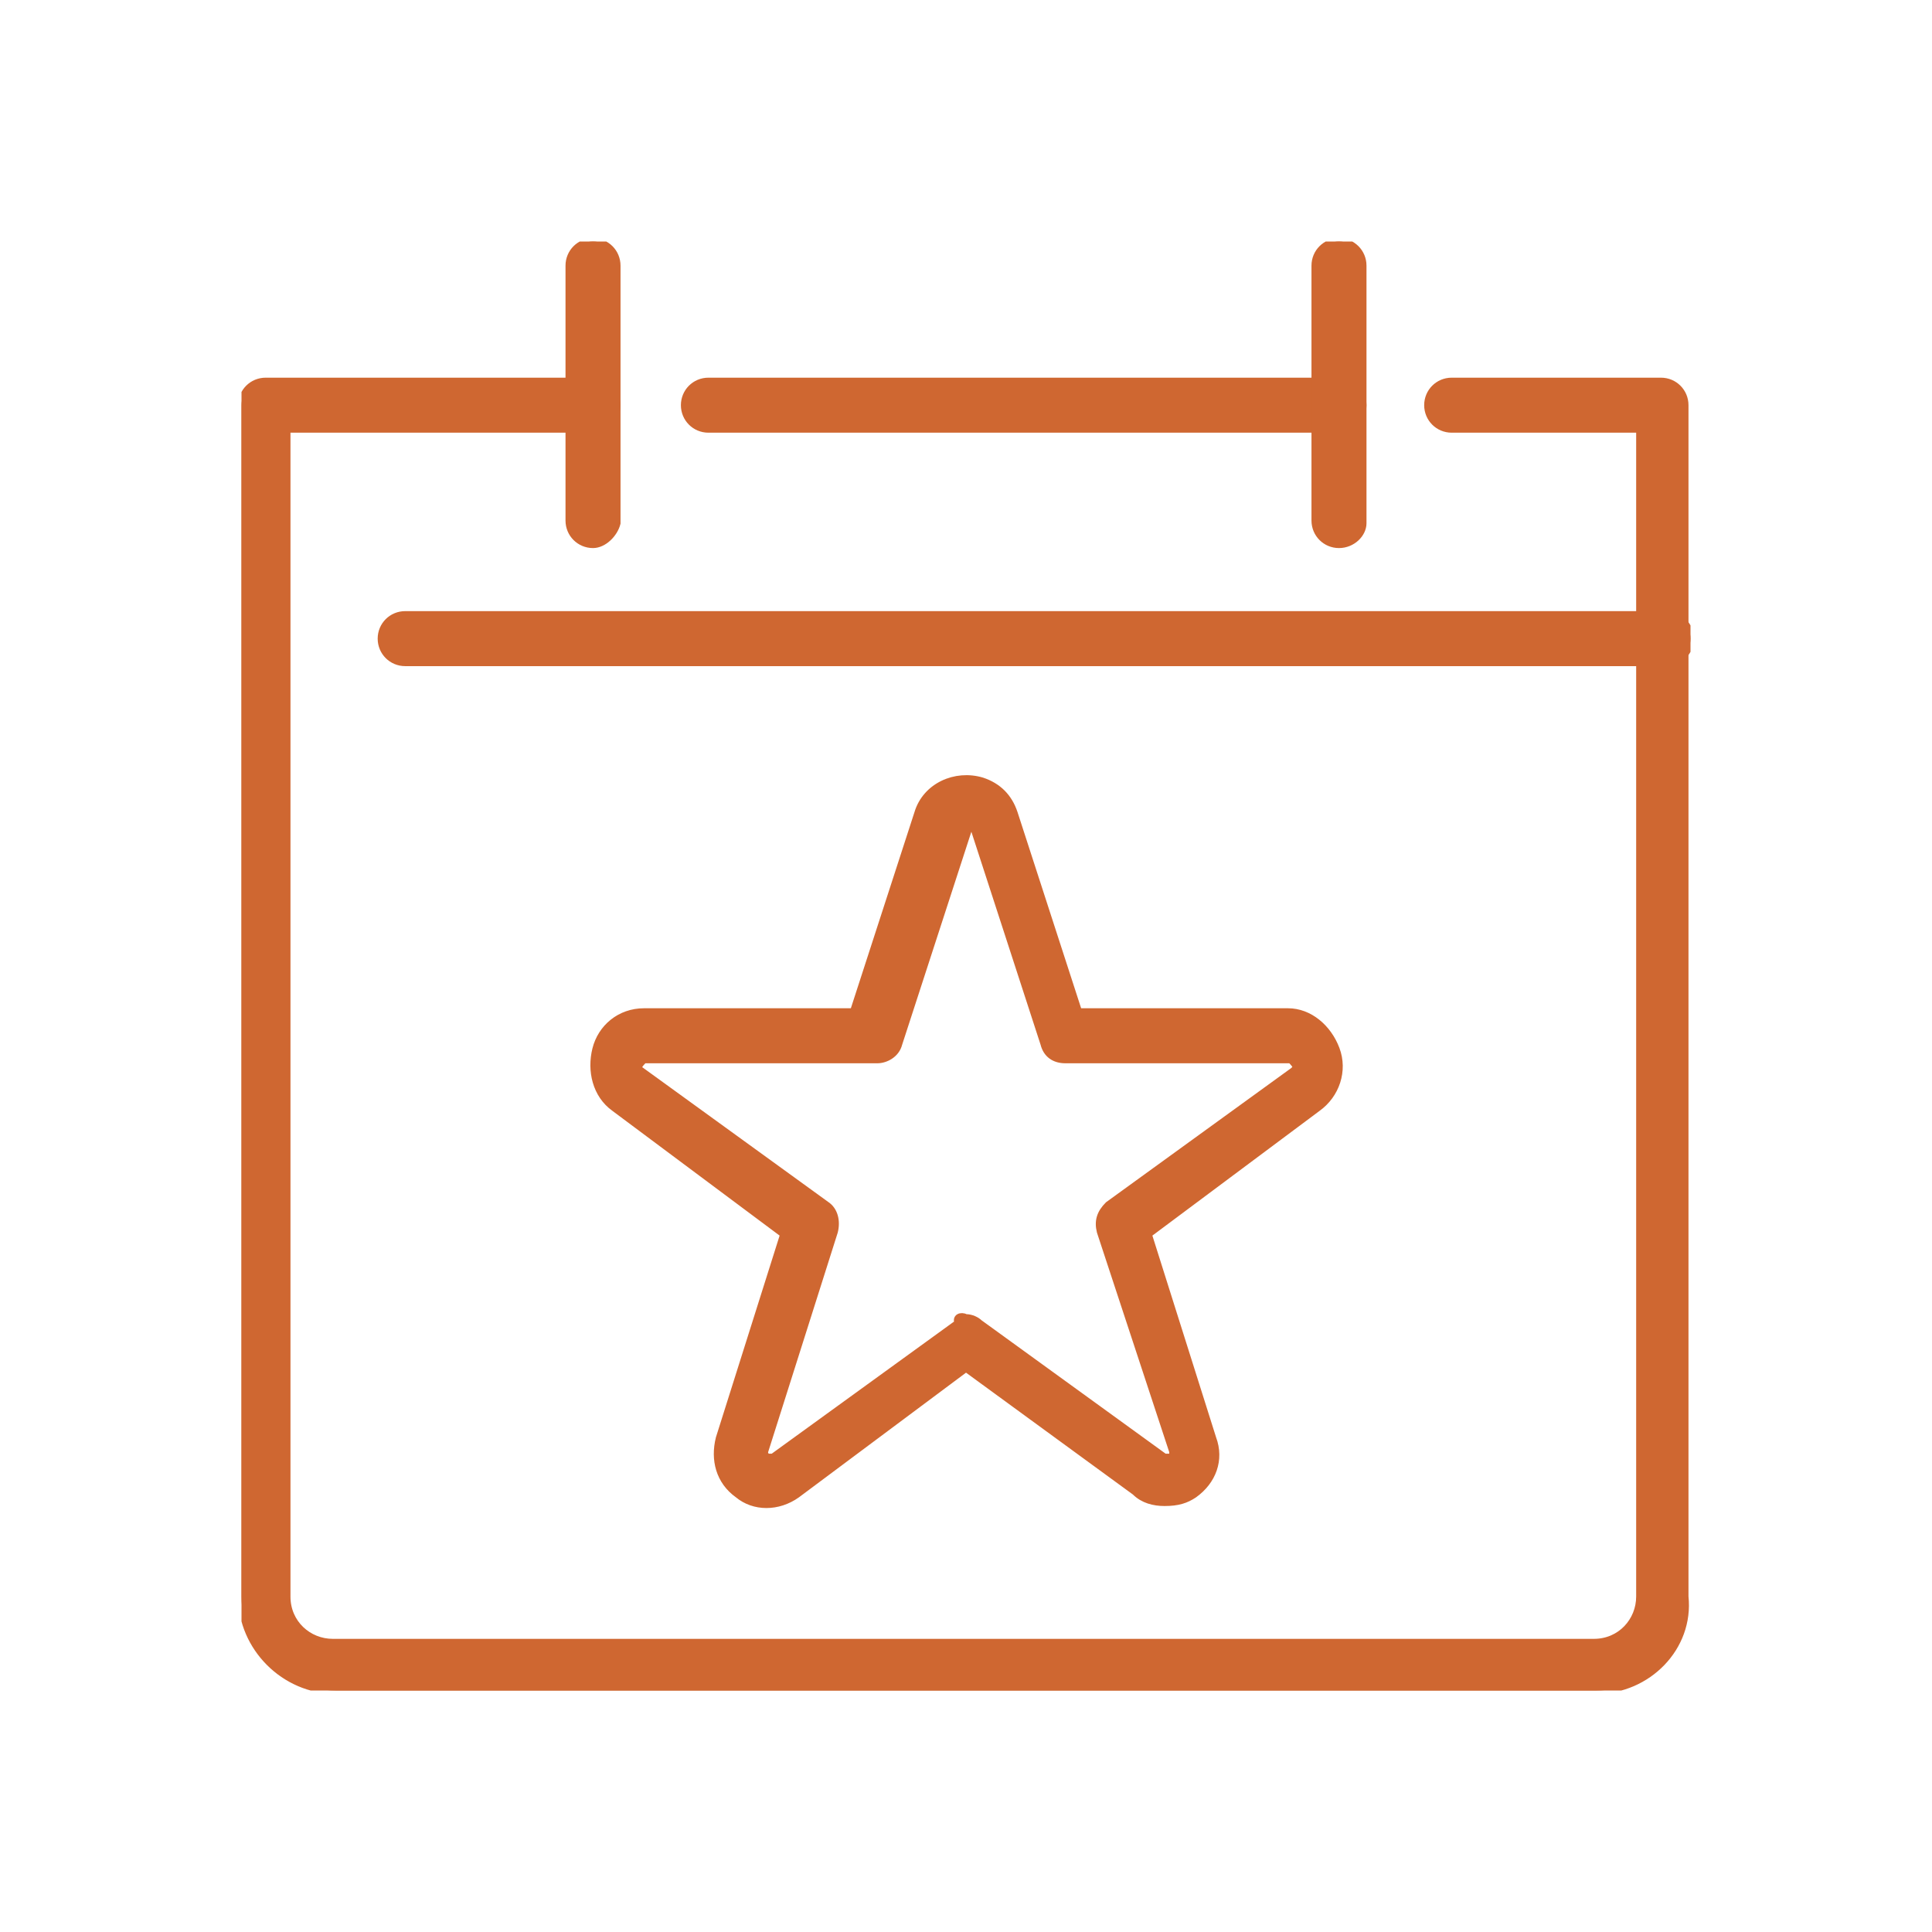 <?xml version="1.0" encoding="utf-8"?>
<!-- Generator: Adobe Illustrator 27.4.0, SVG Export Plug-In . SVG Version: 6.00 Build 0)  -->
<svg version="1.1" id="Layer_1" xmlns="http://www.w3.org/2000/svg" xmlns:xlink="http://www.w3.org/1999/xlink" x="0px" y="0px"
	 viewBox="0 0 72 72" style="enable-background:new 0 0 72 72;" xml:space="preserve">
<style type="text/css">
	.st0{fill:#FFFFFF;}
	.st1{clip-path:url(#SVGID_00000013158484214195396080000000868623336713509045_);}
	.st2{fill:#CF6731;stroke:#CF6731;stroke-width:0.25;}
</style>
<g>
	<rect class="st0" width="72" height="72"/>
</g>
<g id="Events" transform="translate(0 0)">
	<g>
		<defs>
			<rect id="SVGID_1_" x="9" y="9" width="54" height="54"/>
		</defs>
		<clipPath id="SVGID_00000078024309110875371980000016956825464582295178_">
			<use xlink:href="#SVGID_1_"  style="overflow:visible;"/>
		</clipPath>
		<g id="Group_187" style="clip-path:url(#SVGID_00000078024309110875371980000016956825464582295178_);">
			<path id="Path_373" class="st2" d="M59.5,63h-47C10.6,63,9,61.4,9,59.5V15.1c0-0.5,0.4-0.9,0.9-0.9h12.2c0.5,0,0.9,0.4,0.9,0.9
				c0,0.5-0.4,0.9-0.9,0.9H10.7v43.5c0,1,0.8,1.7,1.7,1.7h47c1,0,1.7-0.8,1.7-1.7V16h-7c-0.5,0-0.9-0.4-0.9-0.9
				c0-0.5,0.4-0.9,0.9-0.9h7.8c0.5,0,0.9,0.4,0.9,0.9v44.4C63,61.4,61.4,63,59.5,63"/>
			<path id="Path_374" class="st2" d="M49.9,16H26.4c-0.5,0-0.9-0.4-0.9-0.9c0-0.5,0.4-0.9,0.9-0.9h23.5c0.5,0,0.9,0.4,0.9,0.9
				C50.8,15.6,50.4,16,49.9,16L49.9,16"/>
			<path id="Path_375" class="st2" d="M49.9,20.3c-0.5,0-0.9-0.4-0.9-0.9c0,0,0,0,0,0V9.9c0-0.5,0.4-0.9,0.9-0.9s0.9,0.4,0.9,0.9
				v9.6C50.8,19.9,50.4,20.3,49.9,20.3L49.9,20.3"/>
			<path id="Path_376" class="st2" d="M22.1,20.3c-0.5,0-0.9-0.4-0.9-0.9c0,0,0,0,0,0V9.9c0-0.5,0.4-0.9,0.9-0.9
				c0.5,0,0.9,0.4,0.9,0.9c0,0,0,0,0,0v9.6C22.9,19.9,22.5,20.3,22.1,20.3L22.1,20.3"/>
			<path id="Path_377" class="st2" d="M62.1,24.7h-47c-0.5,0-0.9-0.4-0.9-0.9s0.4-0.9,0.9-0.9h47c0.5,0,0.9,0.4,0.9,0.9
				S62.6,24.7,62.1,24.7L62.1,24.7"/>
			<path id="Path_378" class="st2" d="M43.4,56c-0.4,0-0.8-0.1-1.1-0.4L36,51l-6.3,4.7c-0.7,0.5-1.6,0.5-2.2,0
				c-0.7-0.5-0.9-1.3-0.7-2.1l2.4-7.6l-6.3-4.7c-0.7-0.5-0.9-1.4-0.7-2.2c0.2-0.8,0.9-1.4,1.8-1.4h7.8l2.4-7.4
				c0.3-1,1.4-1.5,2.4-1.2c0.6,0.2,1,0.6,1.2,1.2l2.4,7.4h7.8c0.8,0,1.5,0.6,1.8,1.4c0.3,0.8,0,1.7-0.7,2.2L42.8,46l2.4,7.6
				c0.3,0.8,0,1.6-0.7,2.1C44.2,55.9,43.9,56,43.4,56 M36,49.1c0.2,0,0.4,0.1,0.5,0.2l6.9,5c0,0,0.1,0,0.2,0c0.1,0,0.1-0.1,0.1-0.2
				L41,45.9c-0.1-0.4,0-0.7,0.3-1l6.9-5c0,0,0.1-0.1,0.1-0.1c0-0.1-0.1-0.2-0.2-0.3h-8.4c-0.4,0-0.7-0.2-0.8-0.6l-2.6-8
				c0-0.1-0.1-0.1-0.1-0.1c-0.1,0-0.1,0-0.1,0.1l0,0l-2.6,8c-0.1,0.4-0.5,0.6-0.8,0.6H24c-0.1,0.1-0.2,0.2-0.2,0.3
				c0,0.1,0,0.1,0.1,0.1l6.9,5c0.3,0.2,0.4,0.6,0.3,1l-2.6,8.2c0,0.1,0,0.1,0.1,0.2c0,0,0.1,0,0.2,0l6.9-5
				C35.6,49.1,35.8,49,36,49.1 M35,30.6L35,30.6z"/>
		</g>
	</g>
</g>
</svg>
